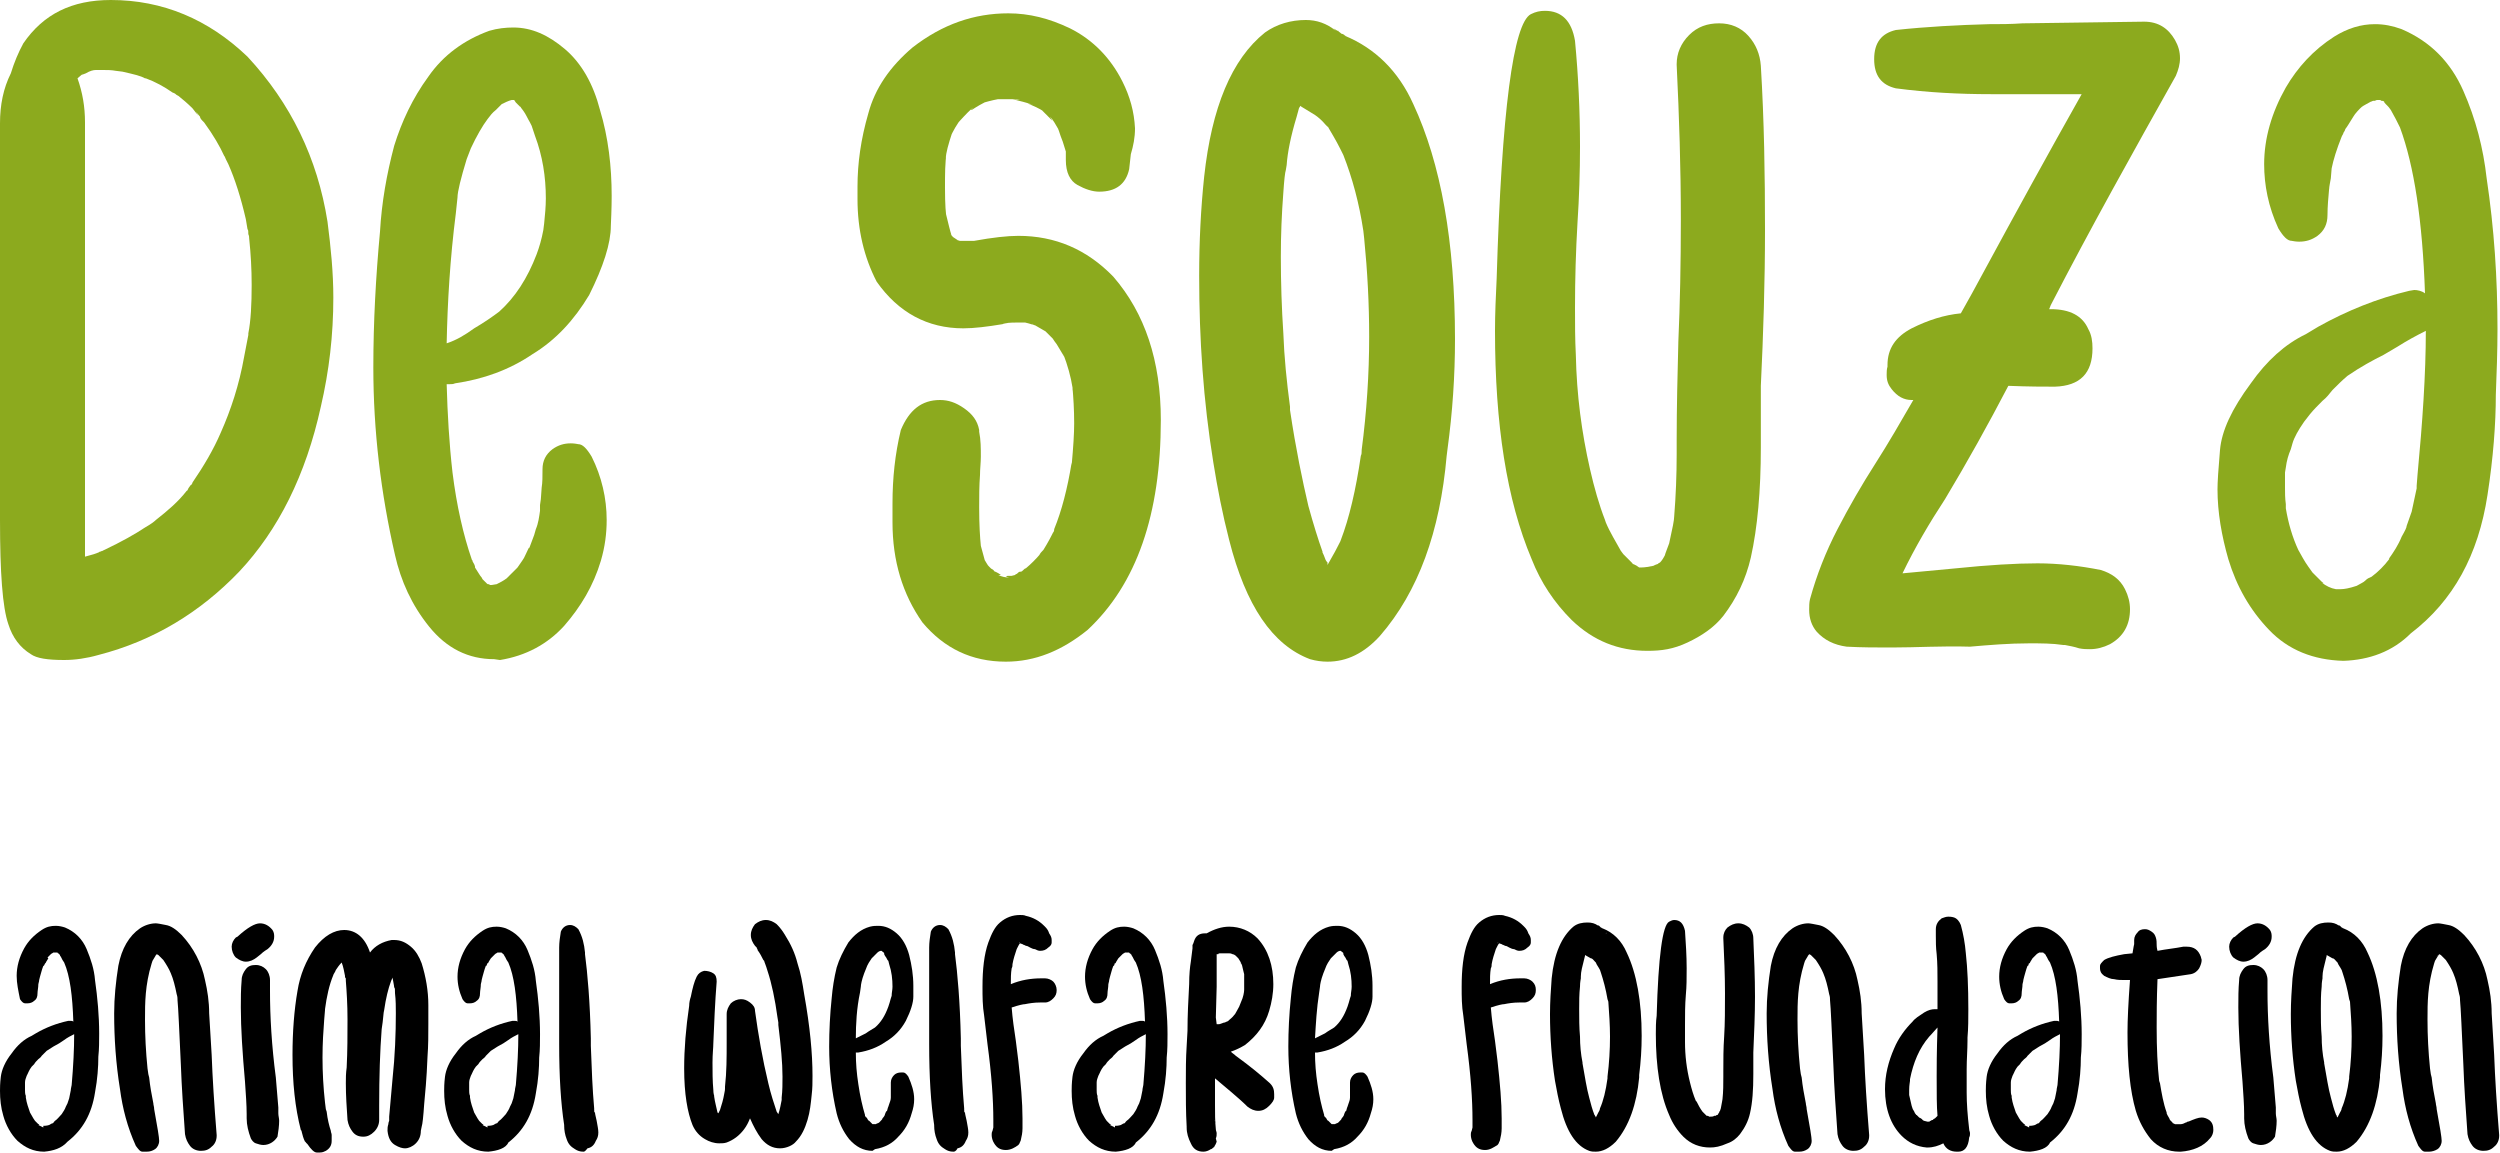 <?xml version="1.0" encoding="utf-8"?>
<!-- Generator: Adobe Illustrator 27.9.0, SVG Export Plug-In . SVG Version: 6.00 Build 0)  -->
<svg version="1.1" id="Layer_1" xmlns="http://www.w3.org/2000/svg" xmlns:xlink="http://www.w3.org/1999/xlink" x="0px" y="0px"
	 viewBox="0 0 300 138.3" style="enable-background:new 0 0 300 138.3;" xml:space="preserve">
<style type="text/css">
	.st0{fill:#8CAA1E;}
</style>
<g>
	<path class="st0" d="M7.7,79.2c-2,0-3.3-0.2-4-0.7c-1.3-0.8-2.2-2-2.7-3.6C0.3,72.9,0,68.7,0,62.4c0-5.9,0-14.9,0-27.2V16.1l0-1.3
		c0-2.2,0.4-4.2,1.3-6c0.4-1.3,0.9-2.5,1.5-3.6C5.2,1.7,8.6,0,13.3,0C19.5,0,25,2.3,29.7,6.8c5.2,5.6,8.4,12.2,9.6,19.8
		c0.4,3.1,0.7,6.1,0.7,9.1c0,4.5-0.5,8.8-1.5,13.1c-1.8,8.2-5.1,14.8-9.8,19.8c-4.7,4.9-10.3,8.3-16.9,10C10.4,79,9,79.2,7.7,79.2z
		 M10.2,66.8c0.8-0.2,1.4-0.4,1.6-0.5c0.1,0,0.1-0.1,0.2-0.1c0.1,0,0.2-0.1,0.3-0.1c0.1,0,0.1-0.1,0.2-0.1l0,0h0
		c2.1-1,3.7-1.9,4.9-2.7c0.7-0.4,1.1-0.7,1.3-0.9c1.4-1.1,2.7-2.2,3.7-3.5c0,0,0.1,0,0.1-0.1c0,0,0.1-0.1,0.1-0.2
		c0.2-0.3,0.3-0.4,0.3-0.4c0,0,0.1,0,0.1-0.1c0,0,0.1-0.1,0.1-0.2c1.3-1.9,2.5-3.9,3.4-6v0c1.2-2.7,2.2-5.7,2.8-9.1l0.5-2.6V40
		c0.3-1.5,0.4-3.5,0.4-5.8c0-1.9-0.1-3.7-0.3-5.6c0-0.1,0-0.3-0.1-0.5c0-0.3,0-0.5-0.1-0.6l-0.2-1.2c-0.6-2.6-1.3-4.8-2.1-6.6
		l-0.3-0.6c-0.1-0.2-0.1-0.3-0.2-0.4c-0.5-1.1-1.3-2.5-2.4-4c-0.3-0.3-0.5-0.5-0.5-0.7l-0.5-0.6l0.3,0.5L23.1,13
		c-0.6-0.6-1.2-1.1-1.7-1.5c-0.1,0-0.1-0.1-0.2-0.1c-0.1-0.1-0.2-0.2-0.5-0.3c-1-0.7-2.1-1.3-3.2-1.7h0v0h-0.1
		c-0.5-0.3-1.4-0.5-2.7-0.8l-0.8-0.1c-0.5-0.1-1.1-0.1-1.5-0.1c-0.1,0-0.2,0-0.5,0c-0.1,0-0.2,0-0.3,0s-0.1,0-0.1,0
		c-0.3,0-0.7,0.1-1.2,0.4C10,8.9,9.8,9,9.8,9L10,8.8L9.3,9.4c0.6,1.7,0.9,3.4,0.9,5.3l0,2v47.1L10.2,66.8z"/>
	<path class="st0" d="M59.3,79.1c-3.1,0-5.7-1.3-7.8-3.9c-2.1-2.6-3.4-5.5-4.1-8.6c-1.7-7.4-2.6-14.9-2.6-22.5
		c0-5.5,0.3-10.9,0.8-16.3c0.2-3.5,0.8-6.9,1.7-10.3c0.9-2.9,2.2-5.7,4.1-8.3c1.8-2.6,4.3-4.4,7.3-5.5c1-0.3,2-0.4,2.9-0.4
		c2.2,0,4.2,0.9,6.2,2.6c2,1.7,3.4,4.2,4.2,7.3c1,3.3,1.4,6.8,1.4,10.3c0,0.3,0,1.5-0.1,3.6c0,2.1-0.9,4.9-2.6,8.3
		c-1.8,3-4,5.4-6.8,7.1c-2.8,1.9-5.9,3-9.3,3.5c-0.2,0.1-0.4,0.1-0.6,0.1l-0.4,0c0.1,3.6,0.3,7.1,0.7,10.6c0.5,4,1.3,7.5,2.3,10.4
		l0,0c0,0.1,0.1,0.1,0.1,0.2c0,0.1,0.1,0.2,0.2,0.4c0.1,0.2,0.1,0.3,0.1,0.3c0,0,0,0.1,0,0.1c0.4,0.6,0.6,1,0.8,1.2l0.1,0.2l0.5,0.5
		c0.1,0.1,0.1,0.1,0.2,0.1c0.1,0,0.2,0.1,0.2,0.1c0.1,0,0.1,0,0.2,0l0.6-0.1c0.4-0.2,0.8-0.4,1.2-0.7c0.8-0.8,1.2-1.2,1.3-1.3
		c0.4-0.6,0.8-1.1,0.9-1.4c0.3-0.6,0.4-0.9,0.5-1l0,0.1c0.2-0.5,0.4-1.1,0.6-1.6l0.2-0.7c0.3-0.7,0.4-1.5,0.5-2.2c0-0.2,0-0.3,0-0.4
		v-0.3l0.1-0.7l0.1-1.4c0.1-0.6,0.1-1.3,0.1-2.2c0-1,0.4-1.8,1.2-2.4c0.7-0.5,1.4-0.7,2.2-0.7c0.1,0,0.4,0,0.9,0.1
		c0.5,0,1,0.5,1.6,1.5c1.2,2.4,1.8,5,1.8,7.6c0,1.6-0.2,3.2-0.7,4.9c-0.9,3-2.4,5.5-4.4,7.8c-2,2.2-4.6,3.6-7.7,4.1L59.3,79.1z
		 M53.6,41.2c1.2-0.4,2.2-1,3.3-1.8c1.2-0.7,2.2-1.4,3-2c1.9-1.7,3.4-4,4.5-6.9c0.3-0.8,0.6-1.8,0.8-2.9l0.1-0.8c0.1-1,0.2-2,0.2-3
		c0-2.6-0.4-5.1-1.3-7.5l-0.4-1.2l-0.2-0.4c-0.3-0.5-0.5-1-0.8-1.4l-0.3-0.4c0-0.1-0.1-0.1-0.1-0.1c0,0-0.2-0.2-0.5-0.5L61.7,12
		h-0.3c-0.4,0.1-0.8,0.3-1.2,0.5L59.7,13l-0.2,0.2c-0.4,0.3-0.7,0.7-1,1.1v0h0v0c-0.6,0.8-1.3,2-2,3.5l-0.5,1.3
		c-0.7,2.3-1.1,3.9-1.1,4.6l-0.2,1.9C54,31.1,53.7,36.3,53.6,41.2z M62.1,12.2L62.1,12.2L62.1,12.2L62.1,12.2z"/>
	<path class="st0" d="M120.7,79.4c-4.1,0-7.4-1.6-10-4.7c-2.4-3.4-3.6-7.4-3.6-12l0-2.3c0-3,0.3-5.9,1-8.8c1-2.4,2.5-3.6,4.7-3.6
		c1,0,1.9,0.3,2.9,1c1,0.7,1.6,1.5,1.8,2.6c0,0.1,0,0.1,0,0.2c0.2,1,0.2,2,0.2,3c0,0.7-0.1,1.5-0.1,2.2c-0.1,1.3-0.1,2.6-0.1,3.9
		c0,2.1,0.1,3.6,0.2,4.6l0.6,2.2l-0.2-0.6c0.1,0.2,0.2,0.3,0.3,0.5c0.1,0.2,0.2,0.3,0.3,0.4v0.1c-0.1,0-0.1-0.1-0.2-0.2
		c-0.1-0.1-0.1-0.1-0.1-0.2v0c0,0.1,0.1,0.1,0.1,0.2c0.1,0,0.1,0.1,0.2,0.1c0,0,0.1,0.1,0.2,0.2c0.1,0.1,0.2,0.1,0.3,0.2
		c0.1,0.1,0.1,0.1,0.1,0.2l-0.1-0.1c0.5,0.2,0.8,0.4,0.9,0.5l-0.3,0c0.4,0.2,0.8,0.3,1.3,0.3l-0.4-0.1l0.2-0.1c0.3,0,0.5,0,0.5,0
		l0.8-0.2l-0.4,0.1c0,0,0.1-0.1,0.1-0.1c0.1,0,0.2-0.1,0.3-0.2c0.1-0.1,0.2-0.1,0.3-0.1c0.1,0,0.2-0.1,0.3-0.2
		c0.1-0.1,0.2-0.2,0.3-0.2l0,0c0.6-0.5,1.2-1.1,1.8-1.8c-0.1,0.1-0.2,0.2-0.2,0.3c0-0.1,0.1-0.3,0.4-0.6c0.1-0.1,0.1-0.1,0.1-0.1
		c0.5-0.8,1-1.7,1.4-2.6c-0.1,0.2-0.2,0.4-0.2,0.5c0,0.1-0.1,0.2-0.1,0.2c0.2-0.3,0.2-0.5,0.2-0.6c0.9-2.2,1.6-4.9,2.1-8
		c0-0.2,0-0.3,0-0.3v0.1c0,0.1,0,0.2,0,0.5c0.2-2.2,0.3-3.8,0.3-5c0-1.7-0.1-3.1-0.2-4.3c0.1,0.3,0.1,0.5,0.1,0.6
		c-0.1-0.2-0.1-0.4-0.1-0.6c-0.2-1.3-0.6-2.7-1.1-4v0c0,0,0,0.1,0.1,0.2v0.1l-0.9-1.5c-0.4-0.5-0.6-0.9-0.6-0.9l0.4,0.5l-1.4-1.4
		c0.1,0.1,0.2,0.1,0.3,0.2c0.1,0.1,0.2,0.1,0.2,0.2l-1.9-1.1c0,0,0.1,0,0.1,0.1c0.1,0,0.2,0.1,0.5,0.2c0,0,0,0,0,0
		c-0.3-0.1-0.7-0.2-1-0.3l-0.4-0.1h0.5l0,0l-1.1,0c-0.6,0-1.3,0-1.8,0.1l0.4,0c-0.3,0-0.5,0-0.7,0.1c-1.8,0.3-3.4,0.5-4.7,0.5
		c-4.3,0-7.8-1.9-10.4-5.6c-1.5-2.9-2.3-6.2-2.3-9.9l0-1.5c0-2.8,0.4-5.7,1.3-8.8c0.8-3,2.6-5.6,5.3-7.9c3.6-2.8,7.4-4.1,11.5-4.1
		c2.5,0,4.9,0.6,7.4,1.8c2.8,1.4,4.9,3.6,6.3,6.4c0.9,1.8,1.4,3.6,1.5,5.6c0,1.1-0.2,2.1-0.5,3.1l-0.2,1.8c-0.4,1.8-1.6,2.7-3.6,2.7
		c-0.8,0-1.7-0.3-2.6-0.8c-0.9-0.5-1.4-1.5-1.4-3c0-0.2,0-0.4,0-0.5v-0.5c0,0,0.1,0.1,0.1,0.3l-0.5-1.6l0.2,0.5
		c-0.3-0.7-0.6-1.5-0.8-2.3l0.2,0.6c-0.1-0.1-0.1-0.1-0.1-0.2c-0.3-0.5-0.6-1.1-1-1.5l0.3,0.5l-1.3-1.3c0.2,0.2,0.4,0.2,0.4,0.2v0.1
		c0,0-0.1,0-0.1-0.1c-0.6-0.4-1.3-0.7-2-1v0l0.7,0.2c-0.8-0.3-1.7-0.5-2.5-0.7l0.9,0.1l-0.4-0.1c-1.1,0-1.9,0-2.3,0l0.7-0.1
		c0,0,0,0,0,0c-0.8,0.1-1.6,0.3-2.3,0.5l0.4-0.2c-0.6,0.3-1.3,0.7-1.9,1.1l-0.1,0v0c0.2-0.2,0.3-0.3,0.3-0.3
		c-0.3,0.2-0.9,0.8-1.8,1.8l0.4-0.5c-0.6,0.7-1,1.5-1.4,2.3l0.3-0.7c-0.5,1.5-0.8,2.6-0.8,3.2l0,0l0.1-0.7c-0.2,1.2-0.2,2.6-0.2,4.2
		c0,2.1,0.1,3.3,0.2,3.6l-0.1-0.5c0.3,1.2,0.5,2.1,0.7,2.7l-0.3-0.8l0.1,0.2c0.1,0.3,0.1,0.4,0.2,0.5c-0.1-0.1-0.2-0.1-0.2-0.1
		c0,0-0.1-0.1-0.2-0.3l0.7,0.8l-0.3-0.2h0.1l0.6,0.4c-0.2,0-0.3,0-0.4-0.1c-0.1,0-0.1,0-0.1,0h0.1c0,0,0.4,0.1,1,0.3l-0.7-0.1h1.5
		c0.1,0,0.1,0,0.2,0c0.1,0,0.2,0,0.4,0c2.2-0.4,4-0.6,5.3-0.6c4.4,0,8.2,1.6,11.4,4.9c3.8,4.4,5.7,10.1,5.7,17.2
		c0,11.3-2.9,19.7-8.8,25.2C127.4,78.1,124.2,79.4,120.7,79.4z"/>
	<path class="st0" d="M159.3,79.4c-0.7,0-1.4-0.1-2.1-0.3c-4.5-1.7-7.7-6.4-9.7-14.3c-0.8-3.1-1.4-6.2-1.9-9.3
		c-1.2-7.4-1.7-14.8-1.7-22.4c0-4.1,0.2-8.1,0.6-11.9c0.9-8.3,3.3-14.1,7.3-17.3c1.4-1,3.1-1.5,4.9-1.5c1.3,0,2.5,0.4,3.6,1.3
		l-0.3-0.3l0.5,0.3l0.1,0c0,0.1,0.1,0.1,0.2,0.2c0.1,0.1,0.2,0.2,0.4,0.2c0.1,0.1,0.2,0.2,0.3,0.2c0.1,0.1,0.1,0.1,0.1,0.1
		c0,0-0.2-0.2-0.6-0.4c0.2,0.1,0.3,0.2,0.4,0.3c3.6,1.5,6.4,4.2,8.2,8.2c3.3,7.1,5,16.5,5,28.2c0,4.4-0.3,8.8-0.9,13.2l-0.1,0.8
		c-0.8,9.1-3.4,16.3-8,21.6C163.7,78.4,161.6,79.4,159.3,79.4z M159.3,67.8c0.3-0.5,0.6-1.1,0.9-1.6c0.4-0.8,0.7-1.3,0.7-1.4
		c1-2.6,1.8-6,2.4-10.1c0.1-0.2,0.1-0.4,0.1-0.6V54c0.6-4.6,0.9-9.1,0.9-13.6c0-3.9-0.2-7.8-0.6-11.8l-0.1-0.9
		c-0.5-3.3-1.3-6.3-2.4-9.1l-0.4-0.8c-0.5-1-1-1.8-1.4-2.5c0,0,0-0.1-0.1-0.1c0,0-0.1-0.1-0.2-0.2c-0.5-0.6-1-1-1.3-1.2l-1.8-1.1
		c0,0.1,0,0.2-0.1,0.2l-0.3,1.1c-0.7,2.3-1.1,4.3-1.2,5.8l-0.1,0.6c-0.1,0.3-0.2,1.2-0.3,2.7c-0.2,2.6-0.3,5.1-0.3,7.7
		c0,3.1,0.1,6.2,0.3,9.2c0.1,2.8,0.4,5.8,0.8,8.8l0,0.4c0.7,4.7,1.5,8.5,2.2,11.5c0.6,2.2,1.2,4.1,1.7,5.5l0,0.1
		c0.1,0.2,0.2,0.4,0.3,0.7c0.1,0.3,0.2,0.4,0.3,0.5C159.3,67.7,159.3,67.8,159.3,67.8z M162.7,5.9l0.2-0.6l0,0
		C162.8,5.5,162.8,5.7,162.7,5.9z"/>
	<path class="st0" d="M197.7,78.1c-3.5,0-6.5-1.2-9.1-3.7c-2.1-2.1-3.7-4.5-4.8-7.3c-3-7.1-4.4-16.2-4.4-27.4c0-2.1,0.1-4.2,0.2-6.3
		c0.6-20.1,2-30.6,4.1-31.7c0.6-0.3,1.1-0.4,1.7-0.4c2,0,3.2,1.2,3.6,3.6c0.4,4.2,0.6,8.4,0.6,12.7c0,3-0.1,6.1-0.3,9.1
		c-0.2,3.4-0.3,6.8-0.3,10.2c0,1.9,0,3.8,0.1,5.7c0.1,4.8,0.7,9.3,1.7,13.7c0.5,2.2,1.1,4.3,1.8,6.1l0.1,0.3
		c0.5,1.2,1.2,2.3,1.8,3.4c0.1,0.1,0.2,0.3,0.3,0.4c0.5,0.5,0.9,0.9,1.1,1.1c0,0,0,0.1,0.1,0.1c0,0,0.1,0,0.2,0.1
		c0.1,0,0.2,0.1,0.5,0.3c0.1,0,0.2,0,0.2,0c0.5,0,1-0.1,1.5-0.2l0.2-0.1c0.2-0.1,0.4-0.1,0.4-0.2l0.2-0.1c0.2-0.2,0.4-0.5,0.6-0.9
		c0-0.1,0.1-0.3,0.2-0.6l0.3-0.8c0.4-1.8,0.6-2.8,0.6-3.2c0.2-2.5,0.3-5,0.3-7.5v-1.7c0-3.9,0.1-7.9,0.2-11.8
		c0.2-4.5,0.3-9.4,0.3-14.7c0-6.2-0.2-12.3-0.5-18.5V7.7c0-1.3,0.5-2.5,1.5-3.5c1-1,2.2-1.4,3.6-1.4c1.4,0,2.6,0.5,3.5,1.5
		c0.9,1,1.4,2.2,1.5,3.6c0.4,6.6,0.5,13.1,0.5,19.7c0,6.2-0.2,12.5-0.5,18.7c0,1.3,0,2.7,0,4v3.4c0,5.2-0.4,9.6-1.2,13.2
		c-0.6,2.6-1.7,4.9-3.3,7c-1.1,1.4-2.6,2.4-4.3,3.2S199.4,78.1,197.7,78.1z"/>
	<path class="st0" d="M227,77.7c-1.8,0-3.6,0-5.4-0.1c-1.5-0.2-2.7-0.8-3.6-1.8c-0.6-0.7-0.9-1.6-0.9-2.6c0-0.4,0-0.9,0.1-1.3
		c0.8-2.9,1.9-5.7,3.3-8.4c1.4-2.7,2.9-5.3,4.5-7.8c1.6-2.5,3.1-5.1,4.6-7.7h-0.2c-0.9,0-1.7-0.4-2.4-1.3c-0.4-0.5-0.6-1-0.6-1.7
		c0-0.3,0-0.7,0.1-1v-0.2c0-2,1-3.4,2.9-4.4c2-1,3.9-1.6,5.9-1.8c0.9-1.6,1.8-3.2,2.7-4.9c3.9-7.2,7.8-14.3,11.8-21.4h-2.6
		c-1.7,0-3.5,0-5.2,0c-1,0-2.1,0-3.1,0c-3.8,0-7.6-0.2-11.4-0.7c-1.7-0.4-2.6-1.5-2.6-3.5c0-2,0.9-3.1,2.6-3.5
		c3.7-0.4,7.5-0.6,11.2-0.7c1.3,0,2.6,0,4-0.1l14.6-0.2c1.7,0,2.9,0.8,3.7,2.2c0.4,0.7,0.6,1.4,0.6,2.2c0,0.7-0.2,1.4-0.5,2.1
		c-5.1,9.1-10.2,18.2-15,27.5l-0.2,0.5h0.2c2.3,0,3.8,0.8,4.5,2.4c0.4,0.7,0.5,1.5,0.5,2.3c0,3-1.5,4.5-4.5,4.6
		c-1.3,0-3.1,0-5.6-0.1c-2.4,4.6-4.9,9.1-7.6,13.6c-1.9,2.9-3.6,5.8-5.1,8.9c2.1-0.2,4.2-0.4,6.4-0.6c3.9-0.4,7.2-0.6,9.8-0.6
		c2.5,0,5.1,0.3,7.6,0.8c1.3,0.4,2.3,1.1,2.9,2.3c0.4,0.8,0.6,1.6,0.6,2.4c0,1.9-0.8,3.3-2.4,4.2c-0.8,0.4-1.6,0.6-2.4,0.6
		c-0.4,0-0.8,0-1.3-0.1c-0.6-0.2-1.2-0.3-1.7-0.4h-0.2c-1.3-0.2-2.7-0.2-4.1-0.2c-2.4,0-4.8,0.2-7.1,0.4C233,77.5,230,77.7,227,77.7
		z"/>
	<path class="st0" d="M281.2,79.3c-3.6-0.1-6.6-1.3-8.9-3.7c-2.3-2.4-3.9-5.2-4.9-8.5c-0.8-2.8-1.3-5.6-1.3-8.4
		c0-0.8,0.1-2.4,0.3-4.7c0.2-2.3,1.4-4.9,3.7-8c1.9-2.7,4.1-4.7,6.6-5.9l1.5-0.9c3.4-1.9,7.1-3.4,10.9-4.3l0.6-0.1
		c0.4,0,0.9,0.1,1.3,0.4c-0.3-8.7-1.3-15.3-3-19.9l-0.5-1l-0.6-1.1c-0.2-0.3-0.3-0.4-0.4-0.5c0,0-0.1-0.1-0.2-0.2
		c-0.1-0.1-0.2-0.2-0.2-0.3c-0.1-0.1-0.2-0.1-0.3-0.1c-0.1,0-0.1-0.1-0.2-0.1c-0.1,0-0.1,0-0.2,0h-0.1c-0.2,0-0.3,0.1-0.3,0.1
		c0,0-0.1,0-0.2,0c-0.1,0-0.2,0.1-0.3,0.1c-0.4,0.2-0.7,0.4-0.9,0.5c-0.2,0.1-0.6,0.5-1,1l-0.2,0.3c-0.5,0.8-0.8,1.3-0.9,1.4
		c-0.1,0.1-0.1,0.3-0.2,0.4c-0.1,0.1-0.1,0.3-0.2,0.4c-0.1,0.2-0.1,0.2-0.1,0.2c-0.6,1.5-1,2.8-1.2,3.8l-0.1,1.2
		c-0.1,0.6-0.2,1-0.2,1.3l0-0.4v0.3c-0.1,1.1-0.2,2.2-0.2,3.2c0,1.1-0.4,1.9-1.2,2.5c-0.7,0.5-1.4,0.7-2.2,0.7c-0.1,0-0.4,0-0.9-0.1
		c-0.5,0-1-0.5-1.6-1.5c-1.2-2.6-1.7-5.2-1.7-7.7c0-3.1,0.9-6.2,2.6-9.2c1.4-2.4,3.3-4.5,5.8-6.1c1.6-1,3.2-1.5,4.9-1.5
		c1.1,0,2.1,0.2,3.2,0.6c3.5,1.5,5.9,4,7.4,7.4s2.4,6.9,2.8,10.5c0.9,6,1.3,12,1.3,18.1c0,2.6-0.1,5.3-0.2,7.9c0,3.4-0.3,7.5-1,12
		c-1.1,7.2-4.1,12.7-9.2,16.6C287.1,78.2,284.3,79.2,281.2,79.3z M280.9,70.7c0.4,0,1-0.1,1.9-0.4c0.5-0.3,0.8-0.4,1-0.6
		c0.1-0.1,0.3-0.3,0.6-0.4l0.2-0.1h0c0.8-0.6,1.5-1.3,2.1-2.1v0h0l0-0.1c0.5-0.7,1.1-1.6,1.5-2.6c0.4-0.7,0.6-1.1,0.6-1.3l0.6-1.7
		l0.6-2.8c0-0.2,0-0.3,0-0.3l0.1-1.3c0.6-6.3,1-12.1,1-17.3h0c-1.2,0.6-2.3,1.2-3.4,1.9l-1.7,1c-1.2,0.6-2.7,1.4-4.3,2.5
		c-0.6,0.5-1.2,1.1-1.8,1.7c-0.4,0.5-0.7,0.9-1.2,1.3c-0.5,0.5-1.1,1.1-1.5,1.6l-0.7,0.9c-0.7,1-1.2,1.9-1.4,2.6l-0.2,0.7
		c-0.3,0.7-0.5,1.4-0.6,2.2l-0.1,0.6v0.1l0,0.1l0,1.6c0,0.6,0,1.3,0.1,2l0,0.5c0.3,1.8,0.8,3.5,1.5,5c0.4,0.7,0.7,1.3,1.2,2l0.5,0.7
		c0.3,0.3,0.5,0.5,0.6,0.6s0.1,0.1,0.2,0.2c0.1,0.1,0.2,0.2,0.3,0.3c0.1,0.1,0.2,0.1,0.2,0.2l-0.2-0.1c0.5,0.4,1.1,0.7,1.7,0.8
		l0.3,0H280.9z"/>
</g>
<g>
	<path d="M5.3,138.2c-1.3,0-2.3-0.5-3.2-1.3c-0.8-0.8-1.4-1.9-1.7-3c-0.3-1-0.4-2-0.4-3c0-0.3,0-0.9,0.1-1.7
		c0.1-0.8,0.5-1.8,1.3-2.8c0.7-1,1.5-1.7,2.4-2.1l0.5-0.3c1.2-0.7,2.5-1.2,3.9-1.5l0.2,0c0.2,0,0.3,0,0.4,0.1
		c-0.1-3.1-0.4-5.5-1.1-7.1l-0.2-0.3l-0.2-0.4c-0.1-0.1-0.1-0.1-0.1-0.2c0,0,0,0-0.1-0.1c0,0-0.1-0.1-0.1-0.1c0,0-0.1,0-0.1-0.1
		c0,0,0,0-0.1,0c0,0,0,0-0.1,0h0c-0.1,0-0.1,0-0.1,0c0,0,0,0-0.1,0c0,0-0.1,0-0.1,0c-0.1,0.1-0.2,0.1-0.3,0.2
		c-0.1,0.1-0.2,0.2-0.4,0.4L5.8,115c-0.2,0.3-0.3,0.5-0.3,0.5s0,0.1-0.1,0.1c0,0,0,0.1-0.1,0.2c0,0.1,0,0.1-0.1,0.1
		c-0.2,0.5-0.3,1-0.4,1.3l-0.1,0.4c0,0.2-0.1,0.4-0.1,0.5l0-0.1v0.1c0,0.4-0.1,0.8-0.1,1.1c0,0.4-0.1,0.7-0.4,0.9
		c-0.2,0.2-0.5,0.3-0.8,0.3c0,0-0.1,0-0.3,0c-0.2,0-0.4-0.2-0.6-0.5C2.2,118.9,2,118,2,117.1c0-1.1,0.3-2.2,0.9-3.3
		c0.5-0.9,1.2-1.6,2.1-2.2c0.6-0.4,1.1-0.5,1.7-0.5c0.4,0,0.8,0.1,1.1,0.2c1.2,0.5,2.1,1.4,2.6,2.6s0.9,2.4,1,3.7
		c0.3,2.1,0.5,4.3,0.5,6.4c0,0.9,0,1.9-0.1,2.8c0,1.2-0.1,2.7-0.4,4.3c-0.4,2.6-1.5,4.5-3.3,5.9C7.4,137.8,6.4,138.1,5.3,138.2z
		 M5.2,135.1c0.1,0,0.4,0,0.7-0.1c0.2-0.1,0.3-0.2,0.4-0.2c0.1,0,0.1-0.1,0.2-0.2l0.1-0.1h0c0.3-0.2,0.5-0.5,0.8-0.8v0h0l0,0
		c0.2-0.3,0.4-0.6,0.5-0.9c0.1-0.2,0.2-0.4,0.2-0.4l0.2-0.6l0.2-1c0-0.1,0-0.1,0-0.1l0.1-0.5c0.2-2.3,0.3-4.3,0.3-6.1h0
		c-0.4,0.2-0.8,0.4-1.2,0.7l-0.6,0.4c-0.4,0.2-0.9,0.5-1.5,0.9c-0.2,0.2-0.4,0.4-0.6,0.6c-0.1,0.2-0.3,0.3-0.4,0.4
		c-0.2,0.2-0.4,0.4-0.5,0.6l-0.3,0.3c-0.3,0.4-0.4,0.7-0.5,0.9l-0.1,0.2c-0.1,0.3-0.2,0.5-0.2,0.8l0,0.2v0.1l0,0l0,0.6
		c0,0.2,0,0.5,0.1,0.7l0,0.2c0.1,0.7,0.3,1.2,0.5,1.8c0.1,0.2,0.3,0.5,0.4,0.7l0.2,0.3c0.1,0.1,0.2,0.2,0.2,0.2c0,0,0,0,0.1,0.1
		c0,0,0.1,0.1,0.1,0.1c0,0,0.1,0,0.1,0.1l-0.1,0c0.2,0.1,0.4,0.2,0.6,0.3l0.1,0H5.2z"/>
	<path d="M17.6,138.2c-0.1,0-0.2,0-0.5,0c-0.3,0-0.5-0.3-0.8-0.7c-1-2.2-1.6-4.5-1.9-6.8c-0.5-3.1-0.7-6.1-0.7-9.1
		c0-1.9,0.2-3.8,0.5-5.7c0.4-2.1,1.3-3.6,2.6-4.5c0.6-0.4,1.3-0.6,1.9-0.6c0.2,0,0.7,0.1,1.2,0.2c0.6,0.1,1.2,0.5,1.9,1.2
		c1.4,1.5,2.4,3.4,2.8,5.4c0.3,1.3,0.5,2.6,0.5,4c0.1,1.7,0.2,3.3,0.3,5c0.1,2.7,0.3,5.9,0.6,9.6v0.1c0,0.5-0.2,1-0.6,1.3
		c-0.4,0.4-0.8,0.5-1.3,0.5c-0.5,0-1-0.2-1.3-0.6c-0.3-0.4-0.5-0.8-0.6-1.4c-0.2-2.8-0.4-5.6-0.5-8.4c-0.2-4.2-0.3-6.7-0.4-7.7
		c0-0.1,0-0.1,0-0.1c0-0.1,0-0.3-0.1-0.6c-0.2-1-0.4-1.8-0.7-2.5c-0.2-0.5-0.5-1-0.9-1.6l-0.2-0.2l-0.4-0.4l-0.2-0.1l0,0l-0.2,0.3
		c-0.1,0.2-0.2,0.3-0.3,0.5v0l-0.1,0.3c-0.4,1.3-0.6,2.5-0.7,3.6c-0.1,1.1-0.1,2.1-0.1,3.2c0,1.9,0.1,3.8,0.3,5.8l0.1,0.7l0.1,0.4
		c0.1,1,0.3,2.1,0.5,3.1c0,0.2,0.1,0.4,0.1,0.7c0.4,2.2,0.6,3.4,0.6,3.8c0,0.4-0.2,0.8-0.5,1S18,138.2,17.6,138.2z M18.6,114.8
		c0,0,0.1-0.1,0.1-0.2L18.6,114.8z"/>
	<path d="M29.5,115.4c-0.4,0-0.8-0.2-1.2-0.5c-0.3-0.3-0.5-0.8-0.5-1.3c0-0.4,0.2-0.8,0.5-1.1l0.2-0.1c1.2-1.1,2.1-1.6,2.7-1.6
		c0.6,0,1.1,0.3,1.5,0.8c0.2,0.3,0.2,0.6,0.2,0.8c0,0.6-0.3,1.1-0.8,1.5c-0.5,0.3-0.7,0.5-0.8,0.6l-0.5,0.4
		C30.4,115.2,30,115.4,29.5,115.4z M31.6,137.4c-0.3,0-0.6-0.1-0.9-0.2c-0.3-0.1-0.5-0.4-0.6-0.6c-0.3-0.8-0.5-1.6-0.5-2.4l0-0.5
		c0-1.1-0.1-2.4-0.2-3.9c-0.3-3.4-0.5-6.4-0.5-8.9c0-1.1,0-2.2,0.1-3.3c0-0.5,0.2-0.9,0.5-1.3s0.7-0.5,1.2-0.5
		c0.5,0,0.9,0.2,1.2,0.5c0.3,0.3,0.5,0.8,0.5,1.3l0,1.3c0,3.1,0.2,6.6,0.7,10.4c0.1,1.2,0.2,2.4,0.3,3.6c0,0.2,0,0.4,0,0.7
		c0,0.3,0.1,0.6,0.1,0.9c0,0.6-0.1,1.3-0.2,1.9C33,136.9,32.4,137.4,31.6,137.4z"/>
	<path d="M38.4,138.3l-0.4,0c-0.3,0-0.7-0.4-1.1-1c-0.1-0.1-0.2-0.2-0.2-0.2c0,0,0-0.1-0.1-0.1c-0.2-0.4-0.3-0.8-0.4-1.2
		c0-0.1,0-0.1-0.1-0.2c-0.7-2.7-1-5.7-1-9c0-2.8,0.2-5.4,0.6-7.7c0.3-1.9,1-3.6,2.1-5.2c1.1-1.4,2.3-2.1,3.5-2.1
		c1.4,0,2.5,0.9,3.1,2.7c0.6-0.8,1.5-1.3,2.6-1.5l0.3,0c0.8,0,1.4,0.3,2,0.8c0.6,0.5,1,1.2,1.3,2c0.5,1.6,0.8,3.3,0.8,5v0.1
		c0,0.7,0,1.4,0,2.2c0,1.3,0,2.6-0.1,3.9c-0.1,2.7-0.3,4.6-0.4,5.7c-0.1,1.5-0.2,2.4-0.3,2.7l-0.1,0.5c0,0.6-0.2,1.1-0.6,1.5
		c-0.4,0.4-0.9,0.6-1.3,0.6c-0.3,0-0.7-0.1-1.2-0.4s-0.8-0.8-0.9-1.7c0-0.3,0-0.5,0.1-0.8c0-0.2,0.1-0.4,0.1-0.4l0-0.1
		c0-0.1,0-0.3,0-0.4l0.4-4.5c0.3-2.8,0.4-5.5,0.4-7.9c0-0.7,0-1.6-0.1-2.4c0-0.4,0-0.7-0.1-0.7c0-0.2-0.1-0.6-0.2-1.2v-0.1l0,0
		c0,0,0,0,0,0c0,0,0,0,0,0.1s-0.1,0.2-0.2,0.5c-0.3,0.8-0.6,2-0.8,3.4c-0.1,0.3-0.1,1.1-0.3,2.3c-0.2,2.6-0.3,5.7-0.3,9.2l0,1.7
		c0,0.5-0.2,1-0.6,1.4c-0.4,0.4-0.8,0.6-1.3,0.6c-0.6,0-1-0.2-1.3-0.6c-0.3-0.4-0.5-0.8-0.6-1.4c-0.1-1.5-0.2-2.9-0.2-4.4
		c0-0.6,0-1.2,0.1-1.9c0.1-2,0.1-3.9,0.1-5.8c0-1.8-0.1-3.3-0.2-4.6c0,0,0-0.1,0-0.1c0-0.2,0-0.3-0.1-0.3l0-0.2
		c-0.1-0.5-0.2-1.1-0.4-1.6c-0.3,0.3-0.5,0.6-0.7,0.9c-0.1,0.3-0.3,0.5-0.3,0.6v0c-0.5,1.2-0.8,2.6-1,4.1l0,0.1l-0.1,1.2
		c-0.1,1.3-0.2,2.8-0.2,4.5c0,1.8,0.1,3.6,0.3,5.4l0.1,0.8l0.1,0.3c0.1,0.9,0.3,1.7,0.5,2.3c0,0.2,0.1,0.3,0.1,0.5l0,0.3
		c0,0.1,0,0.3,0,0.4c0,0.5-0.2,0.9-0.7,1.2C38.9,138.2,38.7,138.3,38.4,138.3z M40.8,114.4L40.8,114.4
		C40.8,114.4,40.8,114.4,40.8,114.4z"/>
	<path d="M58.6,138.2c-1.3,0-2.3-0.5-3.2-1.3c-0.8-0.8-1.4-1.9-1.7-3c-0.3-1-0.4-2-0.4-3c0-0.3,0-0.9,0.1-1.7
		c0.1-0.8,0.5-1.8,1.3-2.8c0.7-1,1.5-1.7,2.4-2.1l0.5-0.3c1.2-0.7,2.5-1.2,3.9-1.5l0.2,0c0.2,0,0.3,0,0.4,0.1
		c-0.1-3.1-0.4-5.5-1.1-7.1l-0.2-0.3l-0.2-0.4c-0.1-0.1-0.1-0.1-0.1-0.2c0,0,0,0-0.1-0.1c0,0-0.1-0.1-0.1-0.1c0,0-0.1,0-0.1-0.1
		c0,0,0,0-0.1,0c0,0,0,0-0.1,0h0c-0.1,0-0.1,0-0.1,0c0,0,0,0-0.1,0c0,0-0.1,0-0.1,0c-0.1,0.1-0.2,0.1-0.3,0.2
		c-0.1,0.1-0.2,0.2-0.4,0.4l-0.1,0.1c-0.2,0.3-0.3,0.5-0.3,0.5s0,0.1-0.1,0.1s0,0.1-0.1,0.2c0,0.1,0,0.1-0.1,0.1
		c-0.2,0.5-0.3,1-0.4,1.3l-0.1,0.4c0,0.2-0.1,0.4-0.1,0.5l0-0.1v0.1c0,0.4-0.1,0.8-0.1,1.1c0,0.4-0.1,0.7-0.4,0.9
		c-0.2,0.2-0.5,0.3-0.8,0.3c0,0-0.1,0-0.3,0c-0.2,0-0.4-0.2-0.6-0.5c-0.4-0.9-0.6-1.8-0.6-2.7c0-1.1,0.3-2.2,0.9-3.3
		c0.5-0.9,1.2-1.6,2.1-2.2c0.6-0.4,1.1-0.5,1.7-0.5c0.4,0,0.8,0.1,1.1,0.2c1.2,0.5,2.1,1.4,2.6,2.6s0.9,2.4,1,3.7
		c0.3,2.1,0.5,4.3,0.5,6.4c0,0.9,0,1.9-0.1,2.8c0,1.2-0.1,2.7-0.4,4.3c-0.4,2.6-1.5,4.5-3.3,5.9C60.7,137.8,59.7,138.1,58.6,138.2z
		 M58.5,135.1c0.1,0,0.4,0,0.7-0.1c0.2-0.1,0.3-0.2,0.4-0.2c0.1,0,0.1-0.1,0.2-0.2l0.1-0.1h0c0.3-0.2,0.5-0.5,0.8-0.8v0h0l0,0
		c0.2-0.3,0.4-0.6,0.5-0.9c0.1-0.2,0.2-0.4,0.2-0.4l0.2-0.6l0.2-1c0-0.1,0-0.1,0-0.1l0.1-0.5c0.2-2.3,0.3-4.3,0.3-6.1h0
		c-0.4,0.2-0.8,0.4-1.2,0.7l-0.6,0.4c-0.4,0.2-0.9,0.5-1.5,0.9c-0.2,0.2-0.4,0.4-0.6,0.6c-0.1,0.2-0.3,0.3-0.4,0.4
		c-0.2,0.2-0.4,0.4-0.5,0.6l-0.3,0.3c-0.3,0.4-0.4,0.7-0.5,0.9l-0.1,0.2c-0.1,0.3-0.2,0.5-0.2,0.8l0,0.2v0.1l0,0l0,0.6
		c0,0.2,0,0.5,0.1,0.7l0,0.2c0.1,0.7,0.3,1.2,0.5,1.8c0.1,0.2,0.3,0.5,0.4,0.7l0.2,0.3c0.1,0.1,0.2,0.2,0.2,0.2c0,0,0,0,0.1,0.1
		c0,0,0.1,0.1,0.1,0.1c0,0,0.1,0,0.1,0.1l-0.1,0c0.2,0.1,0.4,0.2,0.6,0.3l0.1,0H58.5z"/>
	<path d="M70,138.2c-0.4,0-0.7-0.1-1-0.3c-0.5-0.3-0.8-0.6-1-1.2c-0.2-0.5-0.3-1.1-0.3-1.6l0-0.1c-0.4-2.6-0.6-5.8-0.6-9.7l0-3.8
		l0-3.4c0-2.4,0-3.7,0-3.8c0-0.2,0-0.4,0-0.6c0-0.6,0.1-1.3,0.2-1.9c0.2-0.5,0.6-0.8,1.1-0.8c0.4,0,0.7,0.2,1,0.5
		c0.5,0.9,0.7,1.8,0.8,2.8l0,0.2c0.3,2.3,0.6,5.7,0.7,10.1c0,0.3,0,0.6,0,0.9c0.1,2.8,0.2,5.3,0.4,7.5l0,0.1c0,0.3,0,0.4,0.1,0.4
		c0,0.2,0.1,0.5,0.2,1c0.1,0.6,0.2,1,0.2,1.4c0,0.4-0.1,0.7-0.3,1c-0.2,0.5-0.5,0.8-1,0.9C70.2,138.2,70.1,138.2,70,138.2z
		 M71.5,136.6l0-0.3L71.5,136.6L71.5,136.6z"/>
	<path d="M93.6,137.8L93.6,137.8c-0.9,0-1.6-0.4-2.2-1.1c-0.6-0.8-1-1.6-1.4-2.5c-0.2,0.5-0.4,0.9-0.7,1.3c-0.6,0.8-1.3,1.3-2.1,1.6
		c-0.3,0.1-0.6,0.1-0.9,0.1c-0.6,0-1.2-0.2-1.7-0.5c-0.7-0.4-1.2-1-1.5-1.7c-0.6-1.5-1-3.7-1-6.8c0-2.3,0.2-4.8,0.6-7.5l0-0.1v-0.1
		l0,0.2c0-0.4,0.1-0.8,0.2-1.1c0.2-1,0.4-1.8,0.7-2.4c0.2-0.4,0.5-0.6,0.9-0.7c0.4,0,0.8,0.1,1.1,0.3c0.3,0.2,0.4,0.5,0.4,1
		c-0.2,2.5-0.3,5-0.4,7.4c0,0.5-0.1,1.3-0.1,2.3c0,1.1,0,2.2,0.1,3.3c0,0.4,0.1,0.7,0.1,0.7v0.1c0.1,0.7,0.3,1.4,0.4,1.9l0.1,0.1
		l0.2-0.4c0.2-0.6,0.4-1.3,0.5-1.9c0.1-0.4,0.1-0.6,0.1-0.7c0,0,0,0,0-0.1c0,0,0-0.1,0-0.1c0.2-1.8,0.2-3.5,0.2-5.3l0-3.4
		c0-0.5,0.2-0.9,0.5-1.3c0.3-0.3,0.8-0.5,1.2-0.5c0.4,0,0.7,0.1,1.1,0.4s0.6,0.6,0.6,1c0.4,2.9,0.9,5.8,1.6,8.7
		c0.3,1.3,0.7,2.5,1,3.4l0.2,0.3c0.2-0.6,0.3-1.2,0.4-1.7v0c0-0.1,0-0.2,0-0.3c0.1-0.8,0.1-1.7,0.1-2.5c0-1.7-0.2-3.7-0.5-6.2v-0.1
		c0,0,0-0.1,0-0.1c0-0.1,0-0.1,0-0.1l-0.1-0.6c-0.3-2.2-0.7-4.1-1.2-5.6c-0.2-0.7-0.4-1.1-0.4-1.2l-0.1-0.1
		c-0.2-0.4-0.4-0.8-0.7-1.2c0,0,0,0,0,0c0,0,0,0,0-0.1c-0.1-0.1-0.1-0.2-0.1-0.2c0,0,0,0-0.1-0.1c0,0-0.1-0.1-0.1-0.1
		c-0.3-0.4-0.5-0.8-0.5-1.3c0-0.5,0.2-0.9,0.5-1.3c0.4-0.3,0.8-0.5,1.3-0.5c0.5,0,0.9,0.2,1.3,0.5c0.4,0.4,0.7,0.8,1,1.3
		c0.7,1.1,1.2,2.2,1.5,3.4c0.4,1.2,0.6,2.4,0.8,3.7c0.7,3.9,1,7.1,1,9.8c0,0.8,0,1.5-0.1,2.3c-0.1,1-0.2,2-0.5,3
		c-0.3,1-0.7,1.9-1.4,2.6C95.2,137.4,94.4,137.8,93.6,137.8z"/>
	<path d="M104.7,138.1c-1.1,0-2-0.5-2.8-1.4c-0.7-0.9-1.2-1.9-1.5-3.1c-0.6-2.6-0.9-5.3-0.9-8c0-1.9,0.1-3.9,0.3-5.8
		c0.1-1.2,0.3-2.5,0.6-3.7c0.3-1,0.8-2,1.4-3c0.7-0.9,1.5-1.6,2.6-1.9c0.4-0.1,0.7-0.1,1-0.1c0.8,0,1.5,0.3,2.2,0.9
		c0.7,0.6,1.2,1.5,1.5,2.6c0.3,1.2,0.5,2.4,0.5,3.7c0,0.1,0,0.5,0,1.3c0,0.7-0.3,1.7-0.9,2.9c-0.6,1.1-1.4,1.9-2.4,2.5
		c-1,0.7-2.1,1.1-3.3,1.3c-0.1,0-0.2,0-0.2,0l-0.1,0c0,1.3,0.1,2.5,0.3,3.8c0.2,1.4,0.5,2.7,0.8,3.7l0,0c0,0,0,0,0,0.1
		c0,0,0,0.1,0.1,0.1c0,0.1,0,0.1,0.1,0.1s0,0,0,0c0.1,0.2,0.2,0.4,0.3,0.4l0.1,0.1l0.2,0.2c0,0,0,0,0.1,0.1c0,0,0.1,0,0.1,0
		c0,0,0.1,0,0.1,0l0.2,0c0.1-0.1,0.3-0.1,0.4-0.2c0.3-0.3,0.4-0.4,0.4-0.5c0.2-0.2,0.3-0.4,0.3-0.5c0.1-0.2,0.1-0.3,0.2-0.4l0,0.1
		c0.1-0.2,0.1-0.4,0.2-0.6l0.1-0.3c0.1-0.3,0.2-0.5,0.2-0.8c0-0.1,0-0.1,0-0.1v-0.1l0-0.3l0-0.5c0-0.2,0-0.5,0-0.8
		c0-0.4,0.2-0.7,0.4-0.9c0.2-0.2,0.5-0.3,0.8-0.3c0,0,0.1,0,0.3,0c0.2,0,0.4,0.2,0.6,0.5c0.4,0.9,0.7,1.8,0.7,2.7
		c0,0.6-0.1,1.1-0.3,1.7c-0.3,1.1-0.8,2-1.6,2.8c-0.7,0.8-1.6,1.3-2.8,1.5L104.7,138.1z M102.7,124.6c0.4-0.2,0.8-0.4,1.2-0.6
		c0.4-0.3,0.8-0.5,1.1-0.7c0.7-0.6,1.2-1.4,1.6-2.5c0.1-0.3,0.2-0.6,0.3-1l0.1-0.3c0-0.4,0.1-0.7,0.1-1.1c0-0.9-0.1-1.8-0.4-2.7
		l-0.1-0.4l-0.1-0.1c-0.1-0.2-0.2-0.4-0.3-0.5l-0.1-0.2c0,0,0,0,0-0.1s-0.1-0.1-0.2-0.2l-0.1-0.1h-0.1c-0.1,0-0.3,0.1-0.4,0.2
		l-0.2,0.2l-0.1,0.1c-0.1,0.1-0.2,0.2-0.4,0.4v0h0v0c-0.2,0.3-0.5,0.7-0.7,1.3l-0.2,0.5c-0.3,0.8-0.4,1.4-0.4,1.6l-0.1,0.7
		C102.8,121,102.7,122.9,102.7,124.6z M105.7,114.3L105.7,114.3L105.7,114.3L105.7,114.3z"/>
	<path d="M114.4,138.2c-0.4,0-0.7-0.1-1-0.3c-0.5-0.3-0.8-0.6-1-1.2c-0.2-0.5-0.3-1.1-0.3-1.6l0-0.1c-0.4-2.6-0.6-5.8-0.6-9.7l0-3.8
		l0-3.4c0-2.4,0-3.7,0-3.8c0-0.2,0-0.4,0-0.6c0-0.6,0.1-1.3,0.2-1.9c0.2-0.5,0.6-0.8,1.1-0.8c0.4,0,0.7,0.2,1,0.5
		c0.5,0.9,0.7,1.8,0.8,2.8l0,0.2c0.3,2.3,0.6,5.7,0.7,10.1c0,0.3,0,0.6,0,0.9c0.1,2.8,0.2,5.3,0.4,7.5l0,0.1c0,0.3,0,0.4,0.1,0.4
		c0,0.2,0.1,0.5,0.2,1c0.1,0.6,0.2,1,0.2,1.4c0,0.4-0.1,0.7-0.3,1c-0.2,0.5-0.5,0.8-1,0.9C114.7,138.2,114.5,138.2,114.4,138.2z
		 M116,136.6l0-0.3L116,136.6L116,136.6z"/>
	<path d="M120.7,138L120.7,138c-0.7,0-1.1-0.3-1.4-0.8c-0.2-0.3-0.3-0.7-0.3-1c0-0.2,0-0.3,0.1-0.5l0.1-0.4l0-0.9
		c0-2.4-0.2-5.4-0.7-9.1l-0.4-3.4c-0.2-1.2-0.2-2.3-0.2-3.5c0-2.1,0.2-3.9,0.7-5.3c0.4-1.1,0.8-1.9,1.4-2.4c0.7-0.6,1.5-0.9,2.4-0.9
		c0.2,0,0.5,0,0.7,0.1c0.9,0.2,1.6,0.6,2.2,1.2l0.1,0.1c0.3,0.3,0.4,0.5,0.5,0.8c0.2,0.3,0.3,0.5,0.3,0.8c0,0,0,0.1,0,0.3
		c0,0.2-0.1,0.4-0.4,0.6c-0.3,0.3-0.6,0.4-1,0.4c-0.2,0-0.4-0.1-0.6-0.2c-0.2,0-0.4-0.1-0.6-0.2c-0.2-0.1-0.3-0.2-0.5-0.2
		c-0.1-0.1-0.3-0.1-0.4-0.2l-0.3-0.1c0,0,0,0,0,0c0,0,0,0,0,0c-0.1,0.1-0.2,0.3-0.3,0.5l-0.1,0.2c-0.2,0.6-0.4,1.2-0.5,1.8
		c0,0.2,0,0.3-0.1,0.5c-0.1,0.6-0.1,1.2-0.1,1.9c1.2-0.5,2.4-0.7,3.7-0.7l0.4,0c0.4,0,0.8,0.2,1,0.4s0.4,0.6,0.4,1
		c0,0.4-0.1,0.7-0.4,1c-0.3,0.3-0.6,0.5-1,0.5l-0.6,0c-0.7,0-1.3,0.1-1.8,0.2c-0.2,0-0.7,0.1-1.6,0.4c0.1,1.3,0.3,2.7,0.5,4l0.3,2.4
		c0.3,2.7,0.5,5,0.5,6.9c0,0.4,0,0.8,0,1.2c0,0.5-0.1,1-0.2,1.4c0,0.1-0.1,0.2-0.2,0.5c0,0,0.1-0.2,0.1-0.3c0,0.1-0.1,0.3-0.2,0.4
		C121.8,137.7,121.3,138,120.7,138z M122.3,113.2l0.1-0.1C122.3,113.1,122.3,113.1,122.3,113.2C122.3,113.1,122.3,113.2,122.3,113.2
		z"/>
	<path d="M133.9,138.2c-1.3,0-2.3-0.5-3.2-1.3c-0.8-0.8-1.4-1.9-1.7-3c-0.3-1-0.4-2-0.4-3c0-0.3,0-0.9,0.1-1.7
		c0.1-0.8,0.5-1.8,1.3-2.8c0.7-1,1.5-1.7,2.4-2.1l0.5-0.3c1.2-0.7,2.5-1.2,3.9-1.5l0.2,0c0.2,0,0.3,0,0.4,0.1
		c-0.1-3.1-0.4-5.5-1.1-7.1l-0.2-0.3l-0.2-0.4c-0.1-0.1-0.1-0.1-0.1-0.2c0,0,0,0-0.1-0.1c0,0-0.1-0.1-0.1-0.1c0,0-0.1,0-0.1-0.1
		c0,0,0,0-0.1,0c0,0,0,0-0.1,0h0c-0.1,0-0.1,0-0.1,0c0,0,0,0-0.1,0c0,0-0.1,0-0.1,0c-0.1,0.1-0.2,0.1-0.3,0.2
		c-0.1,0.1-0.2,0.2-0.4,0.4l-0.1,0.1c-0.2,0.3-0.3,0.5-0.3,0.5s0,0.1-0.1,0.1s0,0.1-0.1,0.2c0,0.1,0,0.1-0.1,0.1
		c-0.2,0.5-0.3,1-0.4,1.3l-0.1,0.4c0,0.2-0.1,0.4-0.1,0.5l0-0.1v0.1c0,0.4-0.1,0.8-0.1,1.1c0,0.4-0.1,0.7-0.4,0.9
		c-0.2,0.2-0.5,0.3-0.8,0.3c0,0-0.1,0-0.3,0c-0.2,0-0.4-0.2-0.6-0.5c-0.4-0.9-0.6-1.8-0.6-2.7c0-1.1,0.3-2.2,0.9-3.3
		c0.5-0.9,1.2-1.6,2.1-2.2c0.6-0.4,1.1-0.5,1.7-0.5c0.4,0,0.8,0.1,1.1,0.2c1.2,0.5,2.1,1.4,2.6,2.6c0.5,1.2,0.9,2.4,1,3.7
		c0.3,2.1,0.5,4.3,0.5,6.4c0,0.9,0,1.9-0.1,2.8c0,1.2-0.1,2.7-0.4,4.3c-0.4,2.6-1.5,4.5-3.3,5.9C136,137.8,135,138.1,133.9,138.2z
		 M133.8,135.1c0.1,0,0.4,0,0.7-0.1c0.2-0.1,0.3-0.2,0.4-0.2c0.1,0,0.1-0.1,0.2-0.2l0.1-0.1h0c0.3-0.2,0.5-0.5,0.8-0.8v0h0l0,0
		c0.2-0.3,0.4-0.6,0.5-0.9c0.1-0.2,0.2-0.4,0.2-0.4l0.2-0.6l0.2-1c0-0.1,0-0.1,0-0.1l0.1-0.5c0.2-2.3,0.3-4.3,0.3-6.1h0
		c-0.4,0.2-0.8,0.4-1.2,0.7l-0.6,0.4c-0.4,0.2-0.9,0.5-1.5,0.9c-0.2,0.2-0.4,0.4-0.6,0.6c-0.1,0.2-0.3,0.3-0.4,0.4
		c-0.2,0.2-0.4,0.4-0.5,0.6l-0.3,0.3c-0.3,0.4-0.4,0.7-0.5,0.9l-0.1,0.2c-0.1,0.3-0.2,0.5-0.2,0.8l0,0.2v0.1l0,0l0,0.6
		c0,0.2,0,0.5,0.1,0.7l0,0.2c0.1,0.7,0.3,1.2,0.5,1.8c0.1,0.2,0.3,0.5,0.4,0.7l0.2,0.3c0.1,0.1,0.2,0.2,0.2,0.2c0,0,0,0,0.1,0.1
		c0,0,0.1,0.1,0.1,0.1c0,0,0.1,0,0.1,0.1l-0.1,0c0.2,0.1,0.4,0.2,0.6,0.3l0.1,0H133.8z"/>
	<path d="M144.4,138.2c-0.7,0-1.2-0.3-1.5-1c-0.3-0.6-0.5-1.2-0.5-1.9v-0.1c-0.1-1.7-0.1-3.5-0.1-5.2c0-1.5,0-3,0.1-4.5l0.1-1.8
		c0-1.9,0.1-3.7,0.2-5.6c0-1.2,0.1-2.1,0.2-2.7l0.2-1.6c0-0.1,0-0.1,0-0.2c0-0.1,0-0.1,0-0.2l0.2-0.4l-0.1,0.2v0l0.1-0.3
		c0.2-0.6,0.6-0.9,1.3-0.9l0.2,0c0.9-0.5,1.8-0.8,2.7-0.8c1.3,0,2.5,0.5,3.4,1.4c1.3,1.4,1.9,3.3,1.9,5.5c0,1.1-0.2,2.2-0.5,3.2
		c-0.5,1.7-1.5,3-2.9,4.1c-0.5,0.3-1.1,0.6-1.7,0.8h0c0.2,0.2,0.4,0.3,0.6,0.5c1.8,1.3,3.1,2.4,4.1,3.3c0.4,0.4,0.5,0.8,0.5,1.3v0.4
		c0,0.3-0.2,0.6-0.6,1c-0.4,0.4-0.8,0.6-1.3,0.6c-0.5,0-0.9-0.2-1.3-0.5c-0.6-0.6-1.3-1.2-2-1.8c-0.6-0.5-1.2-1-1.9-1.6
		c0,1.2,0,2.2,0,2.8v0.4c0,1,0,1.9,0.1,2.9c0,0.2,0.1,0.3,0.1,0.5c0,0.2,0,0.4-0.1,0.6L146,137c-0.1,0.3-0.2,0.5-0.4,0.7
		c0.1-0.1,0.1-0.1,0.2-0.2c-0.1,0.1-0.1,0.2-0.2,0.2c-0.1,0.1-0.2,0.2-0.3,0.2l0,0C145,138.1,144.7,138.2,144.4,138.2z M145.9,134.7
		c0-0.1-0.1-0.2-0.2-0.3C145.8,134.5,145.8,134.6,145.9,134.7z M146,122.9c0.1,0,0.2,0,0.3,0c0.1,0,0.3-0.1,0.6-0.2l0.1,0
		c0.1-0.1,0.3-0.1,0.4-0.2l0.1-0.1c0.1-0.1,0.4-0.3,0.6-0.6l0.1-0.1c0.1-0.2,0.3-0.5,0.5-0.9c0.1-0.3,0.3-0.7,0.4-1
		c0.2-0.6,0.2-1,0.2-1.1c0-0.2,0-0.3,0-0.5c0-0.1,0-0.3,0-0.4l0-0.7l0-0.2l-0.1-0.4c-0.1-0.5-0.2-0.9-0.3-0.9c0,0,0,0,0-0.1
		c0,0-0.1-0.2-0.3-0.5l-0.2-0.2l-0.1-0.1c-0.1-0.1-0.3-0.2-0.4-0.2c-0.2-0.1-0.3-0.1-0.4-0.1h-0.7c-0.1,0-0.1,0-0.2,0
		c-0.1,0-0.1,0-0.2,0c-0.1,0-0.2,0-0.2,0.1h-0.1l-0.1,0v1.1c0,0.9,0,1.9,0,2.8l-0.1,3.7L146,122.9z"/>
	<path d="M159.8,138.1c-1.1,0-2-0.5-2.8-1.4c-0.7-0.9-1.2-1.9-1.5-3.1c-0.6-2.6-0.9-5.3-0.9-8c0-1.9,0.1-3.9,0.3-5.8
		c0.1-1.2,0.3-2.5,0.6-3.7c0.3-1,0.8-2,1.4-3c0.7-0.9,1.5-1.6,2.6-1.9c0.4-0.1,0.7-0.1,1-0.1c0.8,0,1.5,0.3,2.2,0.9
		c0.7,0.6,1.2,1.5,1.5,2.6c0.3,1.2,0.5,2.4,0.5,3.7c0,0.1,0,0.5,0,1.3c0,0.7-0.3,1.7-0.9,2.9c-0.6,1.1-1.4,1.9-2.4,2.5
		c-1,0.7-2.1,1.1-3.3,1.3c-0.1,0-0.2,0-0.2,0l-0.1,0c0,1.3,0.1,2.5,0.3,3.8c0.2,1.4,0.5,2.7,0.8,3.7l0,0c0,0,0,0,0,0.1
		c0,0,0,0.1,0.1,0.1c0,0.1,0,0.1,0.1,0.1c0,0,0,0,0,0c0.1,0.2,0.2,0.4,0.3,0.4l0.1,0.1l0.2,0.2c0,0,0,0,0.1,0.1c0,0,0.1,0,0.1,0
		c0,0,0.1,0,0.1,0l0.2,0c0.1-0.1,0.3-0.1,0.4-0.2c0.3-0.3,0.4-0.4,0.4-0.5c0.2-0.2,0.3-0.4,0.3-0.5c0.1-0.2,0.1-0.3,0.2-0.4l0,0.1
		c0.1-0.2,0.1-0.4,0.2-0.6l0.1-0.3c0.1-0.3,0.2-0.5,0.2-0.8c0-0.1,0-0.1,0-0.1v-0.1l0-0.3l0-0.5c0-0.2,0-0.5,0-0.8
		c0-0.4,0.2-0.7,0.4-0.9c0.2-0.2,0.5-0.3,0.8-0.3c0,0,0.1,0,0.3,0c0.2,0,0.4,0.2,0.6,0.5c0.4,0.9,0.7,1.8,0.7,2.7
		c0,0.6-0.1,1.1-0.3,1.7c-0.3,1.1-0.8,2-1.6,2.8c-0.7,0.8-1.6,1.3-2.8,1.5L159.8,138.1z M157.8,124.6c0.4-0.2,0.8-0.4,1.2-0.6
		c0.4-0.3,0.8-0.5,1.1-0.7c0.7-0.6,1.2-1.4,1.6-2.5c0.1-0.3,0.2-0.6,0.3-1l0.1-0.3c0-0.4,0.1-0.7,0.1-1.1c0-0.9-0.1-1.8-0.4-2.7
		l-0.1-0.4l-0.1-0.1c-0.1-0.2-0.2-0.4-0.3-0.5l-0.1-0.2c0,0,0,0,0-0.1s-0.1-0.1-0.2-0.2l-0.1-0.1h-0.1c-0.1,0-0.3,0.1-0.4,0.2
		l-0.2,0.2l-0.1,0.1c-0.1,0.1-0.2,0.2-0.4,0.4v0h0v0c-0.2,0.3-0.5,0.7-0.7,1.3l-0.2,0.5c-0.3,0.8-0.4,1.4-0.4,1.6l-0.1,0.7
		C158,121,157.9,122.9,157.8,124.6z M160.8,114.3L160.8,114.3L160.8,114.3L160.8,114.3z"/>
	<path d="M178.2,138L178.2,138c-0.7,0-1.1-0.3-1.4-0.8c-0.2-0.3-0.3-0.7-0.3-1c0-0.2,0-0.3,0.1-0.5l0.1-0.4l0-0.9
		c0-2.4-0.2-5.4-0.7-9.1l-0.4-3.4c-0.2-1.2-0.2-2.3-0.2-3.5c0-2.1,0.2-3.9,0.7-5.3c0.4-1.1,0.8-1.9,1.4-2.4c0.7-0.6,1.5-0.9,2.4-0.9
		c0.2,0,0.5,0,0.7,0.1c0.9,0.2,1.6,0.6,2.2,1.2l0.1,0.1c0.3,0.3,0.4,0.5,0.5,0.8c0.2,0.3,0.3,0.5,0.3,0.8c0,0,0,0.1,0,0.3
		c0,0.2-0.1,0.4-0.4,0.6c-0.3,0.3-0.6,0.4-1,0.4c-0.2,0-0.4-0.1-0.6-0.2c-0.2,0-0.4-0.1-0.6-0.2c-0.2-0.1-0.3-0.2-0.5-0.2
		c-0.1-0.1-0.3-0.1-0.4-0.2l-0.3-0.1c0,0,0,0,0,0c0,0,0,0,0,0c-0.1,0.1-0.2,0.3-0.3,0.5l-0.1,0.2c-0.2,0.6-0.4,1.2-0.5,1.8
		c0,0.2,0,0.3-0.1,0.5c-0.1,0.6-0.1,1.2-0.1,1.9c1.2-0.5,2.4-0.7,3.7-0.7l0.4,0c0.4,0,0.8,0.2,1,0.4c0.3,0.3,0.4,0.6,0.4,1
		c0,0.4-0.1,0.7-0.4,1c-0.3,0.3-0.6,0.5-1,0.5l-0.6,0c-0.7,0-1.3,0.1-1.8,0.2c-0.2,0-0.7,0.1-1.6,0.4c0.1,1.3,0.3,2.7,0.5,4l0.3,2.4
		c0.3,2.7,0.5,5,0.5,6.9c0,0.4,0,0.8,0,1.2c0,0.5-0.1,1-0.2,1.4c0,0.1-0.1,0.2-0.2,0.5c0,0,0.1-0.2,0.1-0.3c0,0.1-0.1,0.3-0.2,0.4
		C179.2,137.7,178.8,138,178.2,138z M179.7,113.2l0.1-0.1C179.8,113.1,179.7,113.1,179.7,113.2C179.7,113.1,179.7,113.2,179.7,113.2
		z"/>
	<path d="M191.5,138.2c-0.3,0-0.5,0-0.8-0.1c-1.6-0.6-2.7-2.3-3.4-5.1c-0.3-1.1-0.5-2.2-0.7-3.3c-0.4-2.6-0.6-5.3-0.6-8
		c0-1.5,0.1-2.9,0.2-4.3c0.3-3,1.2-5,2.6-6.2c0.5-0.4,1.1-0.5,1.7-0.5c0.5,0,0.9,0.1,1.3,0.4l-0.1-0.1l0.2,0.1l0,0c0,0,0,0,0.1,0.1
		c0,0,0.1,0.1,0.1,0.1c0,0,0.1,0.1,0.1,0.1c0,0,0.1,0,0.1,0.1c0,0-0.1-0.1-0.2-0.2c0.1,0,0.1,0.1,0.2,0.1c1.3,0.5,2.3,1.5,2.9,2.9
		c1.2,2.5,1.8,5.9,1.8,10c0,1.6-0.1,3.1-0.3,4.7l0,0.3c-0.3,3.2-1.2,5.8-2.8,7.7C193.1,137.8,192.3,138.2,191.5,138.2z M191.5,134.1
		c0.1-0.2,0.2-0.4,0.3-0.6c0.2-0.3,0.2-0.5,0.2-0.5c0.4-0.9,0.7-2.1,0.9-3.6c0-0.1,0-0.1,0-0.2v0c0.2-1.6,0.3-3.2,0.3-4.8
		c0-1.4-0.1-2.8-0.2-4.2l-0.1-0.3c-0.2-1.2-0.5-2.3-0.8-3.2l-0.1-0.3c-0.2-0.4-0.4-0.6-0.5-0.9c0,0,0,0,0,0c0,0,0,0-0.1-0.1
		c-0.2-0.2-0.3-0.4-0.5-0.4l-0.7-0.4c0,0,0,0.1,0,0.1l-0.1,0.4c-0.2,0.8-0.4,1.5-0.4,2.1l0,0.2c0,0.1-0.1,0.4-0.1,1
		c-0.1,0.9-0.1,1.8-0.1,2.7c0,1.1,0,2.2,0.1,3.3c0,1,0.1,2.1,0.3,3.1l0,0.1c0.3,1.7,0.5,3,0.8,4.1c0.2,0.8,0.4,1.5,0.6,2l0,0
		c0,0.1,0.1,0.1,0.1,0.2C191.4,133.9,191.5,134,191.5,134.1C191.5,134.1,191.5,134.1,191.5,134.1z M192.7,112.1l0.1-0.2l0,0
		C192.8,111.9,192.7,112,192.7,112.1z"/>
	<path d="M205.2,137.7c-1.2,0-2.3-0.4-3.2-1.3c-0.7-0.7-1.3-1.6-1.7-2.6c-1.1-2.5-1.6-5.8-1.6-9.7c0-0.7,0-1.5,0.1-2.2
		c0.2-7.1,0.7-10.9,1.5-11.3c0.2-0.1,0.4-0.2,0.6-0.2c0.7,0,1.1,0.4,1.3,1.3c0.1,1.5,0.2,3,0.2,4.5c0,1.1,0,2.2-0.1,3.2
		c-0.1,1.2-0.1,2.4-0.1,3.6c0,0.7,0,1.3,0,2c0,1.7,0.2,3.3,0.6,4.9c0.2,0.8,0.4,1.5,0.7,2.2l0.1,0.1c0.2,0.4,0.4,0.8,0.7,1.2
		c0,0,0.1,0.1,0.1,0.1c0.2,0.2,0.3,0.3,0.4,0.4c0,0,0,0,0,0c0,0,0,0,0.1,0c0,0,0.1,0,0.2,0.1c0,0,0.1,0,0.1,0c0.2,0,0.4,0,0.5-0.1
		l0.1,0c0.1,0,0.1,0,0.2-0.1l0.1,0c0.1-0.1,0.1-0.2,0.2-0.3c0,0,0-0.1,0.1-0.2l0.1-0.3c0.1-0.6,0.2-1,0.2-1.1
		c0.1-0.9,0.1-1.8,0.1-2.7v-0.6c0-1.4,0-2.8,0.1-4.2c0.1-1.6,0.1-3.3,0.1-5.2c0-2.2-0.1-4.4-0.2-6.6v-0.1c0-0.5,0.2-0.9,0.5-1.2
		c0.4-0.3,0.8-0.5,1.3-0.5c0.5,0,0.9,0.2,1.3,0.5c0.3,0.3,0.5,0.8,0.5,1.3c0.1,2.3,0.2,4.7,0.2,7c0,2.2-0.1,4.4-0.2,6.7
		c0,0.5,0,0.9,0,1.4v1.2c0,1.9-0.1,3.4-0.4,4.7c-0.2,0.9-0.6,1.7-1.2,2.5c-0.4,0.5-0.9,0.9-1.5,1.1
		C206.4,137.6,205.8,137.7,205.2,137.7z"/>
	<path d="M215.9,138.2c-0.1,0-0.2,0-0.5,0s-0.5-0.3-0.8-0.7c-1-2.2-1.6-4.5-1.9-6.8c-0.5-3.1-0.7-6.1-0.7-9.1c0-1.9,0.2-3.8,0.5-5.7
		c0.4-2.1,1.3-3.6,2.6-4.5c0.6-0.4,1.3-0.6,1.9-0.6c0.2,0,0.7,0.1,1.2,0.2c0.6,0.1,1.2,0.5,1.9,1.2c1.4,1.5,2.4,3.4,2.8,5.4
		c0.3,1.3,0.5,2.6,0.5,4c0.1,1.7,0.2,3.3,0.3,5c0.1,2.7,0.3,5.9,0.6,9.6v0.1c0,0.5-0.2,1-0.6,1.3c-0.4,0.4-0.8,0.5-1.3,0.5
		c-0.5,0-1-0.2-1.3-0.6c-0.3-0.4-0.5-0.8-0.6-1.4c-0.2-2.8-0.4-5.6-0.5-8.4c-0.2-4.2-0.3-6.7-0.4-7.7c0-0.1,0-0.1,0-0.1
		c0-0.1,0-0.3-0.1-0.6c-0.2-1-0.4-1.8-0.7-2.5c-0.2-0.5-0.5-1-0.9-1.6l-0.2-0.2l-0.4-0.4l-0.2-0.1l0,0l-0.2,0.3
		c-0.1,0.2-0.2,0.3-0.3,0.5v0l-0.1,0.3c-0.4,1.3-0.6,2.5-0.7,3.6c-0.1,1.1-0.1,2.1-0.1,3.2c0,1.9,0.1,3.8,0.3,5.8l0.1,0.7l0.1,0.4
		c0.1,1,0.3,2.1,0.5,3.1c0,0.2,0.1,0.4,0.1,0.7c0.4,2.2,0.6,3.4,0.6,3.8c0,0.4-0.2,0.8-0.5,1C216.6,138.1,216.3,138.2,215.9,138.2z
		 M216.9,114.8c0,0,0.1-0.1,0.1-0.2L216.9,114.8z"/>
	<path d="M235,138.2h-0.2c-0.7,0-1.3-0.3-1.6-1c-0.6,0.3-1.2,0.5-1.9,0.5h-0.1c-1.2-0.1-2.2-0.6-3-1.4c-1.3-1.3-2-3.2-2-5.6
		c0-1.7,0.4-3.3,1.1-4.9c0.5-1.2,1.3-2.3,2.2-3.2c0.3-0.4,0.8-0.7,1.4-1.1c0.5-0.3,0.9-0.4,1.3-0.4c0.1,0,0.2,0,0.3,0
		c0-1.1,0-2.2,0-3.3c0-1.1,0-2.2-0.1-3.3c-0.1-0.8-0.1-1.5-0.1-2.2c0-0.3,0-0.5,0-0.8c0-0.6,0.3-1,0.7-1.3c0.3-0.1,0.5-0.2,0.8-0.2
		c0.1,0,0.4,0,0.7,0.1c0.3,0.1,0.6,0.4,0.8,0.9c0.3,1.1,0.5,2.2,0.6,3.4c0.2,1.8,0.3,4,0.3,6.7c0,1.1,0,2.3-0.1,3.4v0.3
		c0,1.2-0.1,2.3-0.1,3.5c0,0.9,0,1.9,0,2.8c0,1.3,0.1,2.7,0.3,4.4h0v0c0,0.2,0.1,0.3,0.1,0.5c0,0.2,0,0.3-0.1,0.5
		C236.2,137.7,235.7,138.2,235,138.2z M231.3,134.6l0.1,0c0.1,0,0.2,0,0.2-0.1l0.1,0c0.1-0.1,0.1-0.1,0.2-0.1c0,0,0.1,0,0.1-0.1
		l0.2-0.1l0,0c0.1-0.1,0.2-0.2,0.3-0.3c-0.1-1.1-0.1-2.7-0.1-4.7c0-1,0-2.9,0.1-5.9c-0.3,0.3-0.6,0.7-1,1.1
		c-1.2,1.4-1.9,3.1-2.3,5.1l0,0.2c0,0.1-0.1,0.5-0.1,1.1l0,0.4l0,0.2c0.1,0.4,0.2,0.9,0.3,1.3l0.1,0.3c0,0.1,0.2,0.3,0.3,0.6
		l0.1,0.1c0,0.1,0.1,0.1,0.1,0.1s0,0,0,0c0,0,0,0,0,0c0.1,0.1,0.2,0.2,0.3,0.3l0.2,0.1c0.1,0.1,0.2,0.1,0.2,0.2
		c0.1,0,0.1,0.1,0.2,0.1L231.3,134.6L231.3,134.6z"/>
	<path d="M243.6,138.2c-1.3,0-2.3-0.5-3.2-1.3c-0.8-0.8-1.4-1.9-1.7-3c-0.3-1-0.4-2-0.4-3c0-0.3,0-0.9,0.1-1.7
		c0.1-0.8,0.5-1.8,1.3-2.8c0.7-1,1.5-1.7,2.4-2.1l0.5-0.3c1.2-0.7,2.5-1.2,3.9-1.5l0.2,0c0.2,0,0.3,0,0.4,0.1
		c-0.1-3.1-0.4-5.5-1.1-7.1l-0.2-0.3l-0.2-0.4c-0.1-0.1-0.1-0.1-0.1-0.2c0,0,0,0-0.1-0.1c0,0-0.1-0.1-0.1-0.1c0,0-0.1,0-0.1-0.1
		c0,0,0,0-0.1,0c0,0,0,0-0.1,0h0c-0.1,0-0.1,0-0.1,0c0,0,0,0-0.1,0c0,0-0.1,0-0.1,0c-0.1,0.1-0.2,0.1-0.3,0.2
		c-0.1,0.1-0.2,0.2-0.4,0.4l-0.1,0.1c-0.2,0.3-0.3,0.5-0.3,0.5c0,0,0,0.1-0.1,0.1s0,0.1-0.1,0.2c0,0.1,0,0.1-0.1,0.1
		c-0.2,0.5-0.3,1-0.4,1.3l-0.1,0.4c0,0.2-0.1,0.4-0.1,0.5l0-0.1v0.1c0,0.4-0.1,0.8-0.1,1.1c0,0.4-0.1,0.7-0.4,0.9
		c-0.2,0.2-0.5,0.3-0.8,0.3c0,0-0.1,0-0.3,0c-0.2,0-0.4-0.2-0.6-0.5c-0.4-0.9-0.6-1.8-0.6-2.7c0-1.1,0.3-2.2,0.9-3.3
		c0.5-0.9,1.2-1.6,2.1-2.2c0.6-0.4,1.1-0.5,1.7-0.5c0.4,0,0.8,0.1,1.1,0.2c1.2,0.5,2.1,1.4,2.6,2.6c0.5,1.2,0.9,2.4,1,3.7
		c0.3,2.1,0.5,4.3,0.5,6.4c0,0.9,0,1.9-0.1,2.8c0,1.2-0.1,2.7-0.4,4.3c-0.4,2.6-1.5,4.5-3.3,5.9
		C245.7,137.8,244.7,138.1,243.6,138.2z M243.5,135.1c0.1,0,0.4,0,0.7-0.1c0.2-0.1,0.3-0.2,0.4-0.2c0.1,0,0.1-0.1,0.2-0.2l0.1-0.1h0
		c0.3-0.2,0.5-0.5,0.8-0.8v0h0l0,0c0.2-0.3,0.4-0.6,0.5-0.9c0.1-0.2,0.2-0.4,0.2-0.4l0.2-0.6l0.2-1c0-0.1,0-0.1,0-0.1l0.1-0.5
		c0.2-2.3,0.3-4.3,0.3-6.1h0c-0.4,0.2-0.8,0.4-1.2,0.7l-0.6,0.4c-0.4,0.2-0.9,0.5-1.5,0.9c-0.2,0.2-0.4,0.4-0.6,0.6
		c-0.1,0.2-0.3,0.3-0.4,0.4c-0.2,0.2-0.4,0.4-0.5,0.6l-0.3,0.3c-0.3,0.4-0.4,0.7-0.5,0.9l-0.1,0.2c-0.1,0.3-0.2,0.5-0.2,0.8l0,0.2
		v0.1l0,0l0,0.6c0,0.2,0,0.5,0.1,0.7l0,0.2c0.1,0.7,0.3,1.2,0.5,1.8c0.1,0.2,0.3,0.5,0.4,0.7l0.2,0.3c0.1,0.1,0.2,0.2,0.2,0.2
		c0,0,0,0,0.1,0.1c0,0,0.1,0.1,0.1,0.1c0,0,0.1,0,0.1,0.1l-0.1,0c0.2,0.1,0.4,0.2,0.6,0.3l0.1,0H243.5z"/>
	<path d="M261.7,138.2h-0.2c-1.3,0-2.5-0.5-3.4-1.5c-0.8-1-1.4-2.1-1.8-3.4c-0.7-2.4-1-5.5-1-9.4c0-1.5,0.1-3.6,0.3-6.3l-0.8,0
		c-0.3,0-0.7,0-1.1-0.1c-0.4,0-0.8-0.2-1.2-0.4c-0.4-0.3-0.5-0.6-0.5-0.9c0,0,0-0.1,0-0.3c0-0.2,0.2-0.4,0.5-0.7
		c0.5-0.3,1.3-0.5,2.4-0.7l1-0.1c0.1-0.7,0.2-1.1,0.2-1.1v0l0-0.1l0-0.4c0-0.4,0.2-0.7,0.4-0.9c0.2-0.3,0.5-0.4,0.9-0.4
		c0.3,0,0.5,0.1,0.8,0.3c0.3,0.2,0.4,0.4,0.5,0.7c0.1,0.3,0.1,0.6,0.1,0.9c0,0.1,0,0.3,0.1,0.7c1-0.2,2.1-0.3,3.1-0.5
		c0.1,0,0.3,0,0.4,0c0.9,0,1.4,0.4,1.7,1.2c0,0.1,0.1,0.3,0.1,0.4c0,0.3-0.1,0.6-0.3,1c-0.2,0.3-0.5,0.6-1,0.7
		c-1.3,0.2-2.6,0.4-4,0.6c-0.1,2.5-0.1,4.4-0.1,5.8c0,2.5,0.1,4.6,0.3,6.4l0.1,0.3c0.2,1.2,0.4,2.4,0.8,3.5c0,0,0,0,0,0
		c0,0,0,0.1,0,0.1c0.1,0.3,0.3,0.5,0.4,0.8l0.3,0.3c0,0.1,0.1,0.1,0.1,0.1v0h0l0.2,0.1h0c0.1,0,0.1,0,0.1,0c0,0,0.2,0,0.4,0h0.2
		c0.2,0,0.4-0.1,0.6-0.2c0,0,0.1,0,0.2-0.1c0.1,0,0.1,0,0.2-0.1l-0.1,0.1c0.7-0.3,1.2-0.5,1.6-0.5c0.3,0,0.6,0.1,0.9,0.3
		c0.4,0.3,0.5,0.7,0.5,1.2c0,0.3-0.1,0.7-0.4,1C264.4,137.6,263.1,138.1,261.7,138.2z"/>
	<path d="M269.2,115.4c-0.4,0-0.8-0.2-1.2-0.5c-0.3-0.3-0.5-0.8-0.5-1.3c0-0.4,0.2-0.8,0.5-1.1l0.2-0.1c1.2-1.1,2.1-1.6,2.7-1.6
		c0.6,0,1.1,0.3,1.5,0.8c0.2,0.3,0.2,0.6,0.2,0.8c0,0.6-0.3,1.1-0.8,1.5c-0.5,0.3-0.7,0.5-0.8,0.6l-0.5,0.4
		C270.1,115.2,269.7,115.4,269.2,115.4z M271.3,137.4c-0.3,0-0.6-0.1-0.9-0.2c-0.3-0.1-0.5-0.4-0.6-0.6c-0.3-0.8-0.5-1.6-0.5-2.4
		l0-0.5c0-1.1-0.1-2.4-0.2-3.9c-0.3-3.4-0.5-6.4-0.5-8.9c0-1.1,0-2.2,0.1-3.3c0-0.5,0.2-0.9,0.5-1.3s0.7-0.5,1.2-0.5
		c0.5,0,0.9,0.2,1.2,0.5c0.3,0.3,0.5,0.8,0.5,1.3l0,1.3c0,3.1,0.2,6.6,0.7,10.4c0.1,1.2,0.2,2.4,0.3,3.6c0,0.2,0,0.4,0,0.7
		c0,0.3,0.1,0.6,0.1,0.9c0,0.6-0.1,1.3-0.2,1.9C272.7,136.9,272.1,137.4,271.3,137.4z"/>
	<path d="M280.4,138.2c-0.3,0-0.5,0-0.8-0.1c-1.6-0.6-2.7-2.3-3.4-5.1c-0.3-1.1-0.5-2.2-0.7-3.3c-0.4-2.6-0.6-5.3-0.6-8
		c0-1.5,0.1-2.9,0.2-4.3c0.3-3,1.2-5,2.6-6.2c0.5-0.4,1.1-0.5,1.7-0.5c0.5,0,0.9,0.1,1.3,0.4l-0.1-0.1l0.2,0.1l0,0c0,0,0,0,0.1,0.1
		c0,0,0.1,0.1,0.1,0.1c0,0,0.1,0.1,0.1,0.1c0,0,0.1,0,0.1,0.1c0,0-0.1-0.1-0.2-0.2c0.1,0,0.1,0.1,0.2,0.1c1.3,0.5,2.3,1.5,2.9,2.9
		c1.2,2.5,1.8,5.9,1.8,10c0,1.6-0.1,3.1-0.3,4.7l0,0.3c-0.3,3.2-1.2,5.8-2.8,7.7C282,137.8,281.2,138.2,280.4,138.2z M280.5,134.1
		c0.1-0.2,0.2-0.4,0.3-0.6c0.2-0.3,0.2-0.5,0.2-0.5c0.4-0.9,0.7-2.1,0.9-3.6c0-0.1,0-0.1,0-0.2v0c0.2-1.6,0.3-3.2,0.3-4.8
		c0-1.4-0.1-2.8-0.2-4.2l-0.1-0.3c-0.2-1.2-0.5-2.3-0.8-3.2l-0.1-0.3c-0.2-0.4-0.4-0.6-0.5-0.9c0,0,0,0,0,0c0,0,0,0-0.1-0.1
		c-0.2-0.2-0.3-0.4-0.5-0.4l-0.7-0.4c0,0,0,0.1,0,0.1l-0.1,0.4c-0.2,0.8-0.4,1.5-0.4,2.1l0,0.2c0,0.1-0.1,0.4-0.1,1
		c-0.1,0.9-0.1,1.8-0.1,2.7c0,1.1,0,2.2,0.1,3.3c0,1,0.1,2.1,0.3,3.1l0,0.1c0.3,1.7,0.5,3,0.8,4.1c0.2,0.8,0.4,1.5,0.6,2l0,0
		c0,0.1,0.1,0.1,0.1,0.2C280.4,133.9,280.4,134,280.5,134.1C280.4,134.1,280.4,134.1,280.5,134.1z M281.6,112.1l0.1-0.2l0,0
		C281.7,111.9,281.7,112,281.6,112.1z"/>
	<path d="M291.5,138.2c-0.1,0-0.2,0-0.5,0s-0.5-0.3-0.8-0.7c-1-2.2-1.6-4.5-1.9-6.8c-0.5-3.1-0.7-6.1-0.7-9.1c0-1.9,0.2-3.8,0.5-5.7
		c0.4-2.1,1.3-3.6,2.6-4.5c0.6-0.4,1.3-0.6,1.9-0.6c0.2,0,0.7,0.1,1.2,0.2c0.6,0.1,1.2,0.5,1.9,1.2c1.4,1.5,2.4,3.4,2.8,5.4
		c0.3,1.3,0.5,2.6,0.5,4c0.1,1.7,0.2,3.3,0.3,5c0.1,2.7,0.3,5.9,0.6,9.6v0.1c0,0.5-0.2,1-0.6,1.3c-0.4,0.4-0.8,0.5-1.3,0.5
		c-0.5,0-1-0.2-1.3-0.6c-0.3-0.4-0.5-0.8-0.6-1.4c-0.2-2.8-0.4-5.6-0.5-8.4c-0.2-4.2-0.3-6.7-0.4-7.7c0-0.1,0-0.1,0-0.1
		c0-0.1,0-0.3-0.1-0.6c-0.2-1-0.4-1.8-0.7-2.5c-0.2-0.5-0.5-1-0.9-1.6l-0.2-0.2l-0.4-0.4l-0.2-0.1l0,0l-0.2,0.3
		c-0.1,0.2-0.2,0.3-0.3,0.5v0l-0.1,0.3c-0.4,1.3-0.6,2.5-0.7,3.6c-0.1,1.1-0.1,2.1-0.1,3.2c0,1.9,0.1,3.8,0.3,5.8l0.1,0.7l0.1,0.4
		c0.1,1,0.3,2.1,0.5,3.1c0,0.2,0.1,0.4,0.1,0.7c0.4,2.2,0.6,3.4,0.6,3.8c0,0.4-0.2,0.8-0.5,1C292.2,138.1,291.8,138.2,291.5,138.2z
		 M292.4,114.8c0,0,0.1-0.1,0.1-0.2L292.4,114.8z"/>
</g>
</svg>
